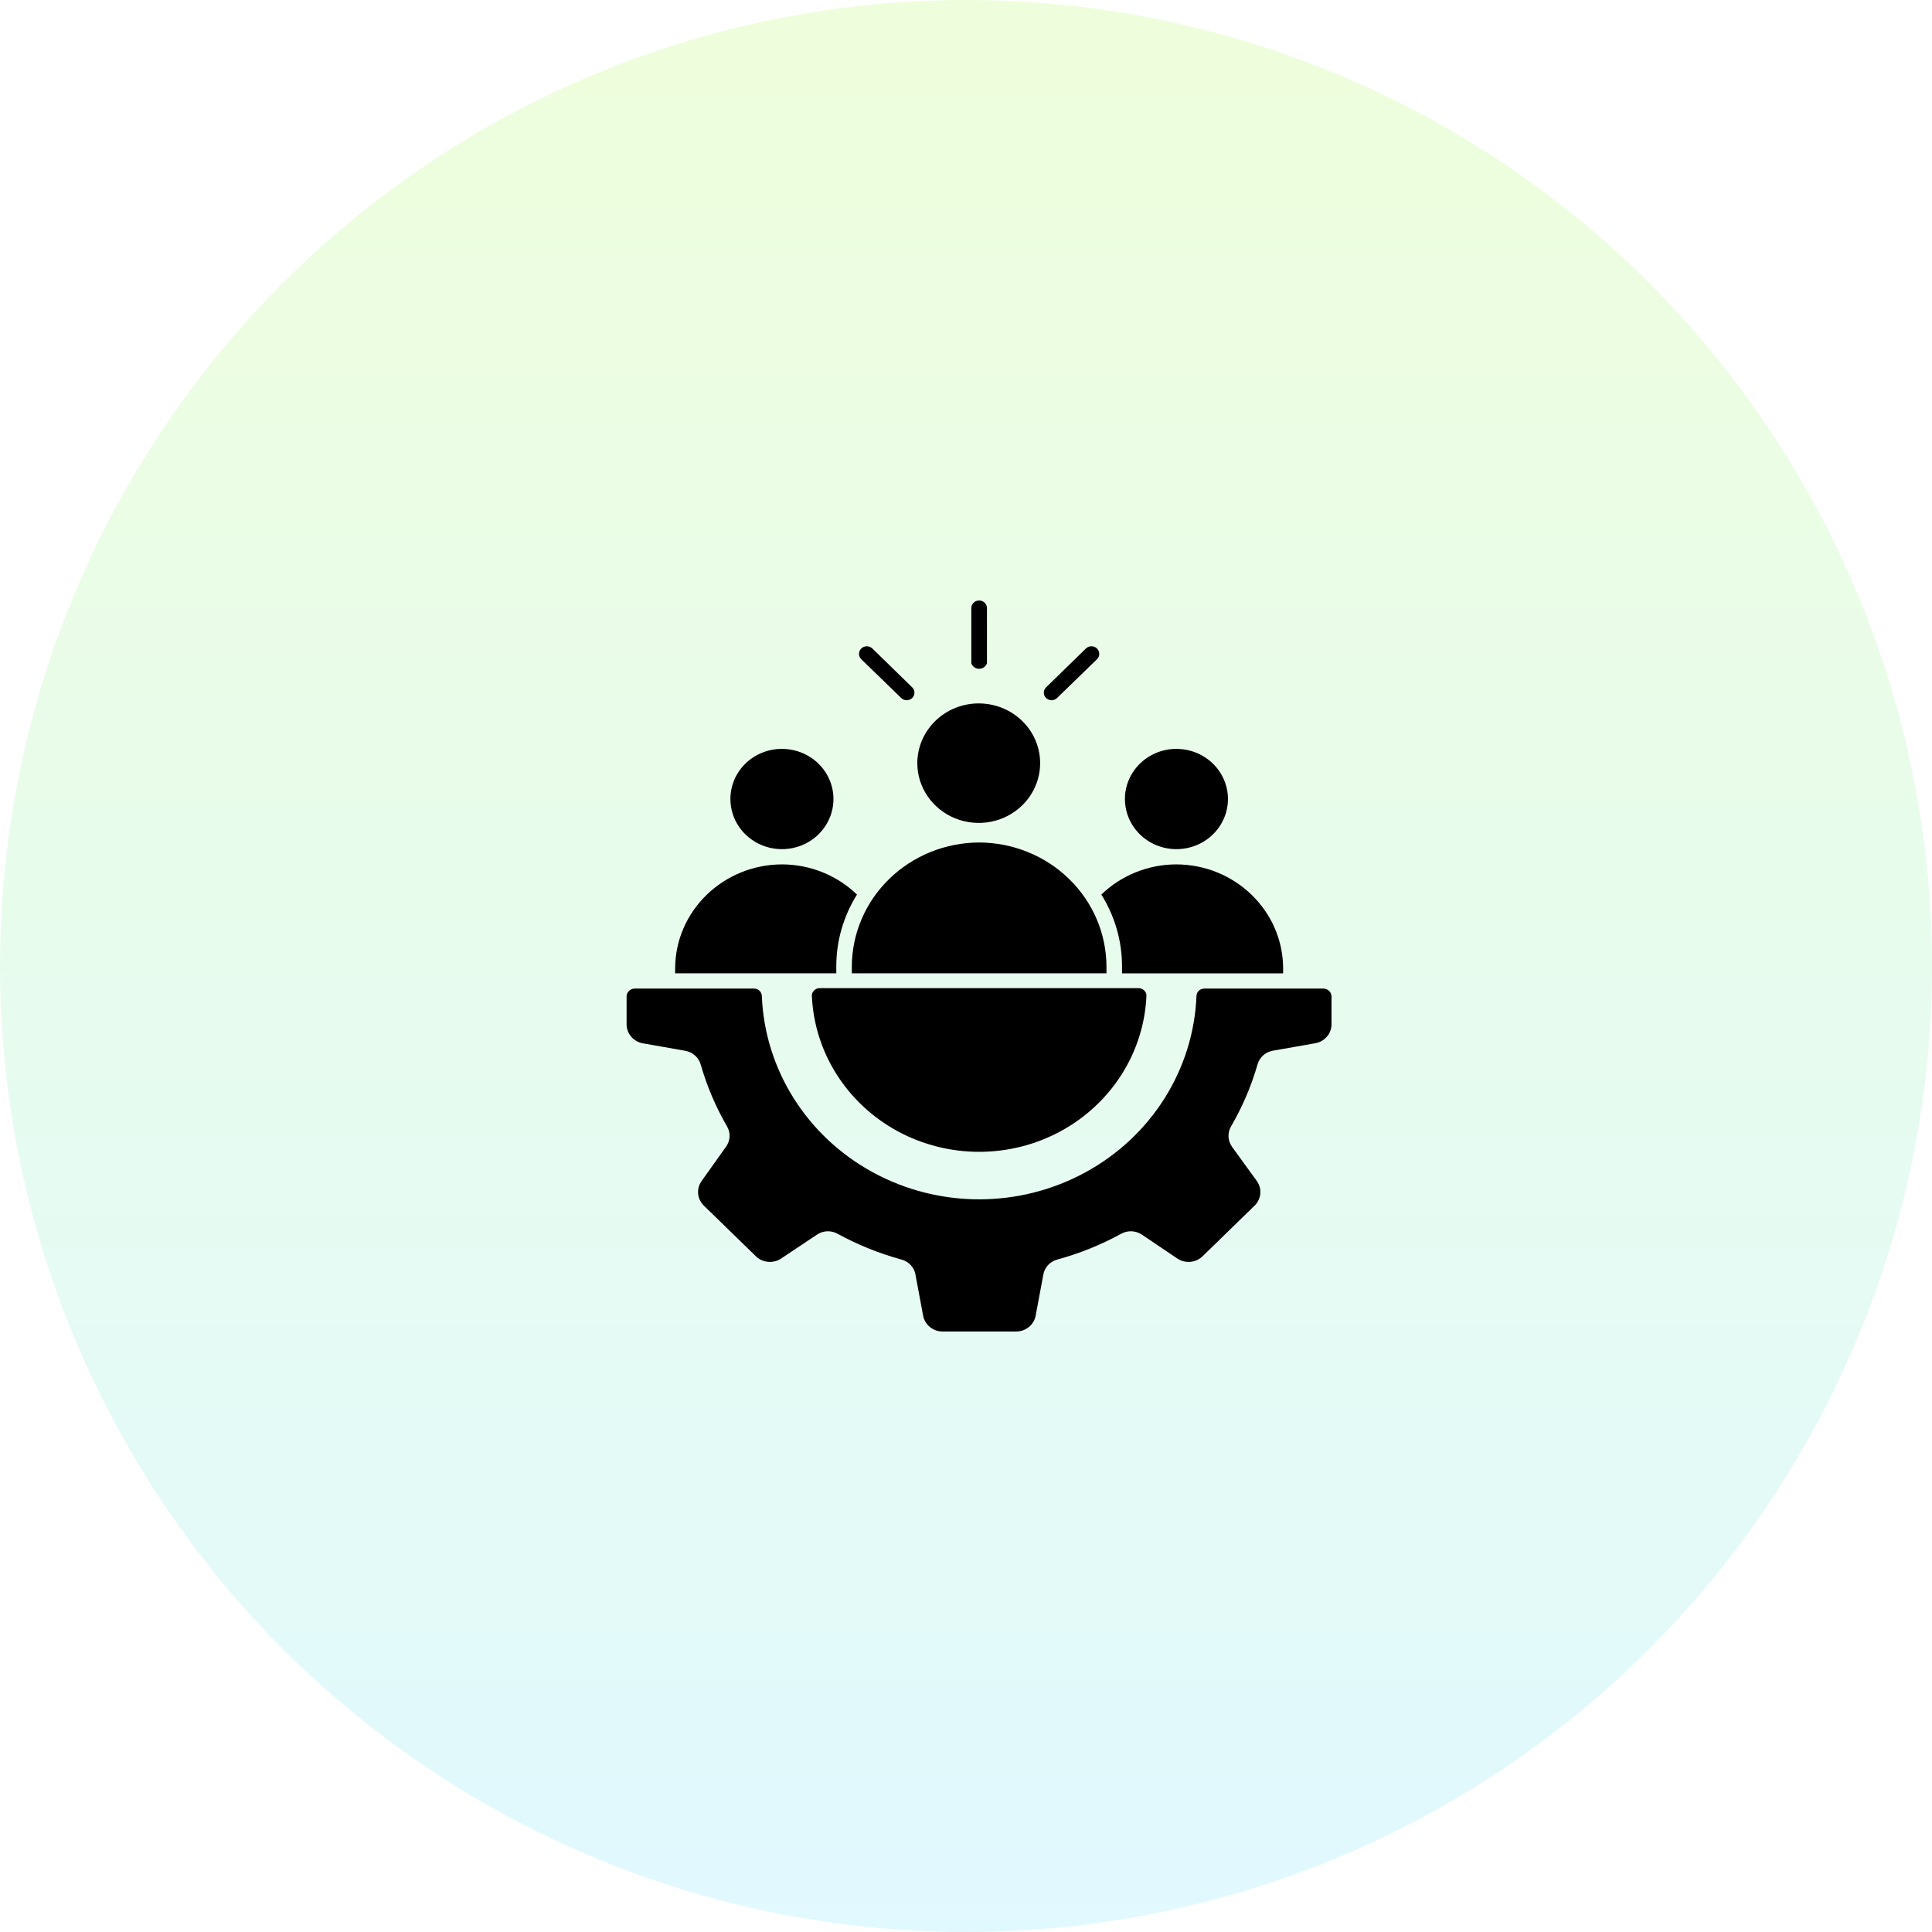 <svg width="74" height="74" viewBox="0 0 74 74" fill="none" xmlns="http://www.w3.org/2000/svg">
<circle opacity="0.2" cx="37" cy="37" r="37" fill="url(#paint0_linear_61_190)"/>
<path fill-rule="evenodd" clip-rule="evenodd" d="M45.058 28.684C45.856 28.683 46.576 29.15 46.883 29.868C47.189 30.584 47.022 31.411 46.457 31.961C45.893 32.511 45.044 32.676 44.305 32.379C43.568 32.082 43.087 31.381 43.087 30.605C43.087 29.545 43.969 28.685 45.058 28.684ZM51 38.154V39.229C51.002 39.591 50.734 39.9 50.368 39.96L48.761 40.243V40.242C48.472 40.291 48.239 40.499 48.165 40.774C47.927 41.6 47.588 42.394 47.154 43.14C47.008 43.388 47.023 43.697 47.192 43.929L48.139 45.235C48.35 45.531 48.313 45.929 48.05 46.182L46.064 48.115C45.804 48.371 45.392 48.407 45.089 48.201L43.746 47.295C43.507 47.13 43.193 47.116 42.939 47.258C42.171 47.679 41.355 48.009 40.507 48.241C40.222 48.313 40.008 48.542 39.961 48.824L39.67 50.384V50.386C39.607 50.741 39.29 51.001 38.918 51H36.107C35.737 51.001 35.419 50.741 35.356 50.386L35.065 48.825L35.066 48.824C35.018 48.542 34.803 48.314 34.52 48.241C33.672 48.009 32.856 47.68 32.088 47.26C31.834 47.115 31.517 47.13 31.279 47.297L29.925 48.201C29.621 48.407 29.209 48.371 28.949 48.115L26.963 46.182C26.7 45.929 26.663 45.531 26.874 45.235L27.805 43.926V43.927C27.976 43.695 27.992 43.389 27.847 43.143C27.414 42.397 27.076 41.602 26.84 40.778C26.763 40.502 26.529 40.294 26.239 40.246L24.632 39.963C24.267 39.903 23.999 39.593 24 39.232V38.156C24.009 37.999 24.137 37.874 24.297 37.865H28.883C29.044 37.865 29.176 37.991 29.18 38.147C29.292 40.966 30.903 43.525 33.433 44.903C35.962 46.282 39.046 46.282 41.574 44.903C44.104 43.525 45.715 40.966 45.828 38.147C45.831 37.991 45.963 37.865 46.125 37.865H50.704C50.864 37.874 50.993 37.999 51 38.156L51 38.154ZM43.911 38.154C43.918 38.075 43.887 37.997 43.829 37.941C43.775 37.882 43.696 37.848 43.615 37.849H31.393C31.311 37.848 31.232 37.882 31.178 37.941C31.12 37.997 31.089 38.075 31.097 38.154C31.195 40.314 32.438 42.272 34.379 43.327C36.322 44.381 38.686 44.381 40.628 43.327C42.57 42.272 43.812 40.314 43.911 38.154ZM37.504 32.269C38.795 32.274 40.034 32.775 40.946 33.664C41.86 34.552 42.375 35.757 42.38 37.014V37.281H32.627V37.014C32.632 35.757 33.147 34.552 34.061 33.664C34.974 32.775 36.212 32.274 37.504 32.269ZM45.058 33.108C43.98 33.109 42.947 33.525 42.184 34.264C42.702 35.092 42.977 36.044 42.976 37.014V37.282H49.147V37.087C49.138 34.887 47.303 33.108 45.042 33.108L45.058 33.108ZM29.949 33.108C27.695 33.117 25.869 34.893 25.86 37.087V37.28L32.032 37.281V37.014C32.031 36.044 32.306 35.092 32.824 34.264C32.06 33.525 31.027 33.109 29.949 33.108ZM40.487 26.736C40.371 26.849 40.184 26.849 40.068 26.736C39.952 26.623 39.952 26.44 40.068 26.327L41.609 24.824C41.727 24.725 41.906 24.731 42.017 24.839C42.128 24.947 42.134 25.121 42.032 25.236L40.487 26.736ZM34.939 26.327C35.055 26.44 35.055 26.623 34.939 26.736C34.823 26.849 34.636 26.849 34.52 26.736L32.975 25.237V25.236C32.873 25.121 32.879 24.947 32.99 24.839C33.101 24.731 33.28 24.725 33.398 24.824L34.939 26.327ZM37.803 25.405C37.761 25.531 37.641 25.616 37.504 25.616C37.367 25.616 37.246 25.531 37.204 25.405V23.292C37.204 23.131 37.338 23 37.504 23C37.669 23 37.803 23.131 37.803 23.292V25.415V25.405ZM37.488 26.942C38.44 26.942 39.297 27.5 39.661 28.354C40.025 29.21 39.824 30.194 39.152 30.849C38.478 31.504 37.467 31.701 36.587 31.345C35.709 30.991 35.135 30.157 35.135 29.23C35.136 28.621 35.387 28.037 35.831 27.608C36.275 27.178 36.877 26.938 37.504 26.942L37.488 26.942ZM29.95 28.684C30.749 28.684 31.468 29.151 31.774 29.869C32.079 30.587 31.91 31.412 31.346 31.962C30.781 32.512 29.932 32.675 29.195 32.379C28.457 32.081 27.976 31.381 27.976 30.605C27.976 30.095 28.183 29.606 28.553 29.246C28.924 28.885 29.426 28.683 29.95 28.684Z" fill="black"/>
<defs>
<linearGradient id="paint0_linear_61_190" x1="37" y1="0" x2="37" y2="74" gradientUnits="userSpaceOnUse">
<stop stop-color="#ABFB4F"/>
<stop offset="1" stop-color="#66E0FF"/>
</linearGradient>
</defs>
</svg>
